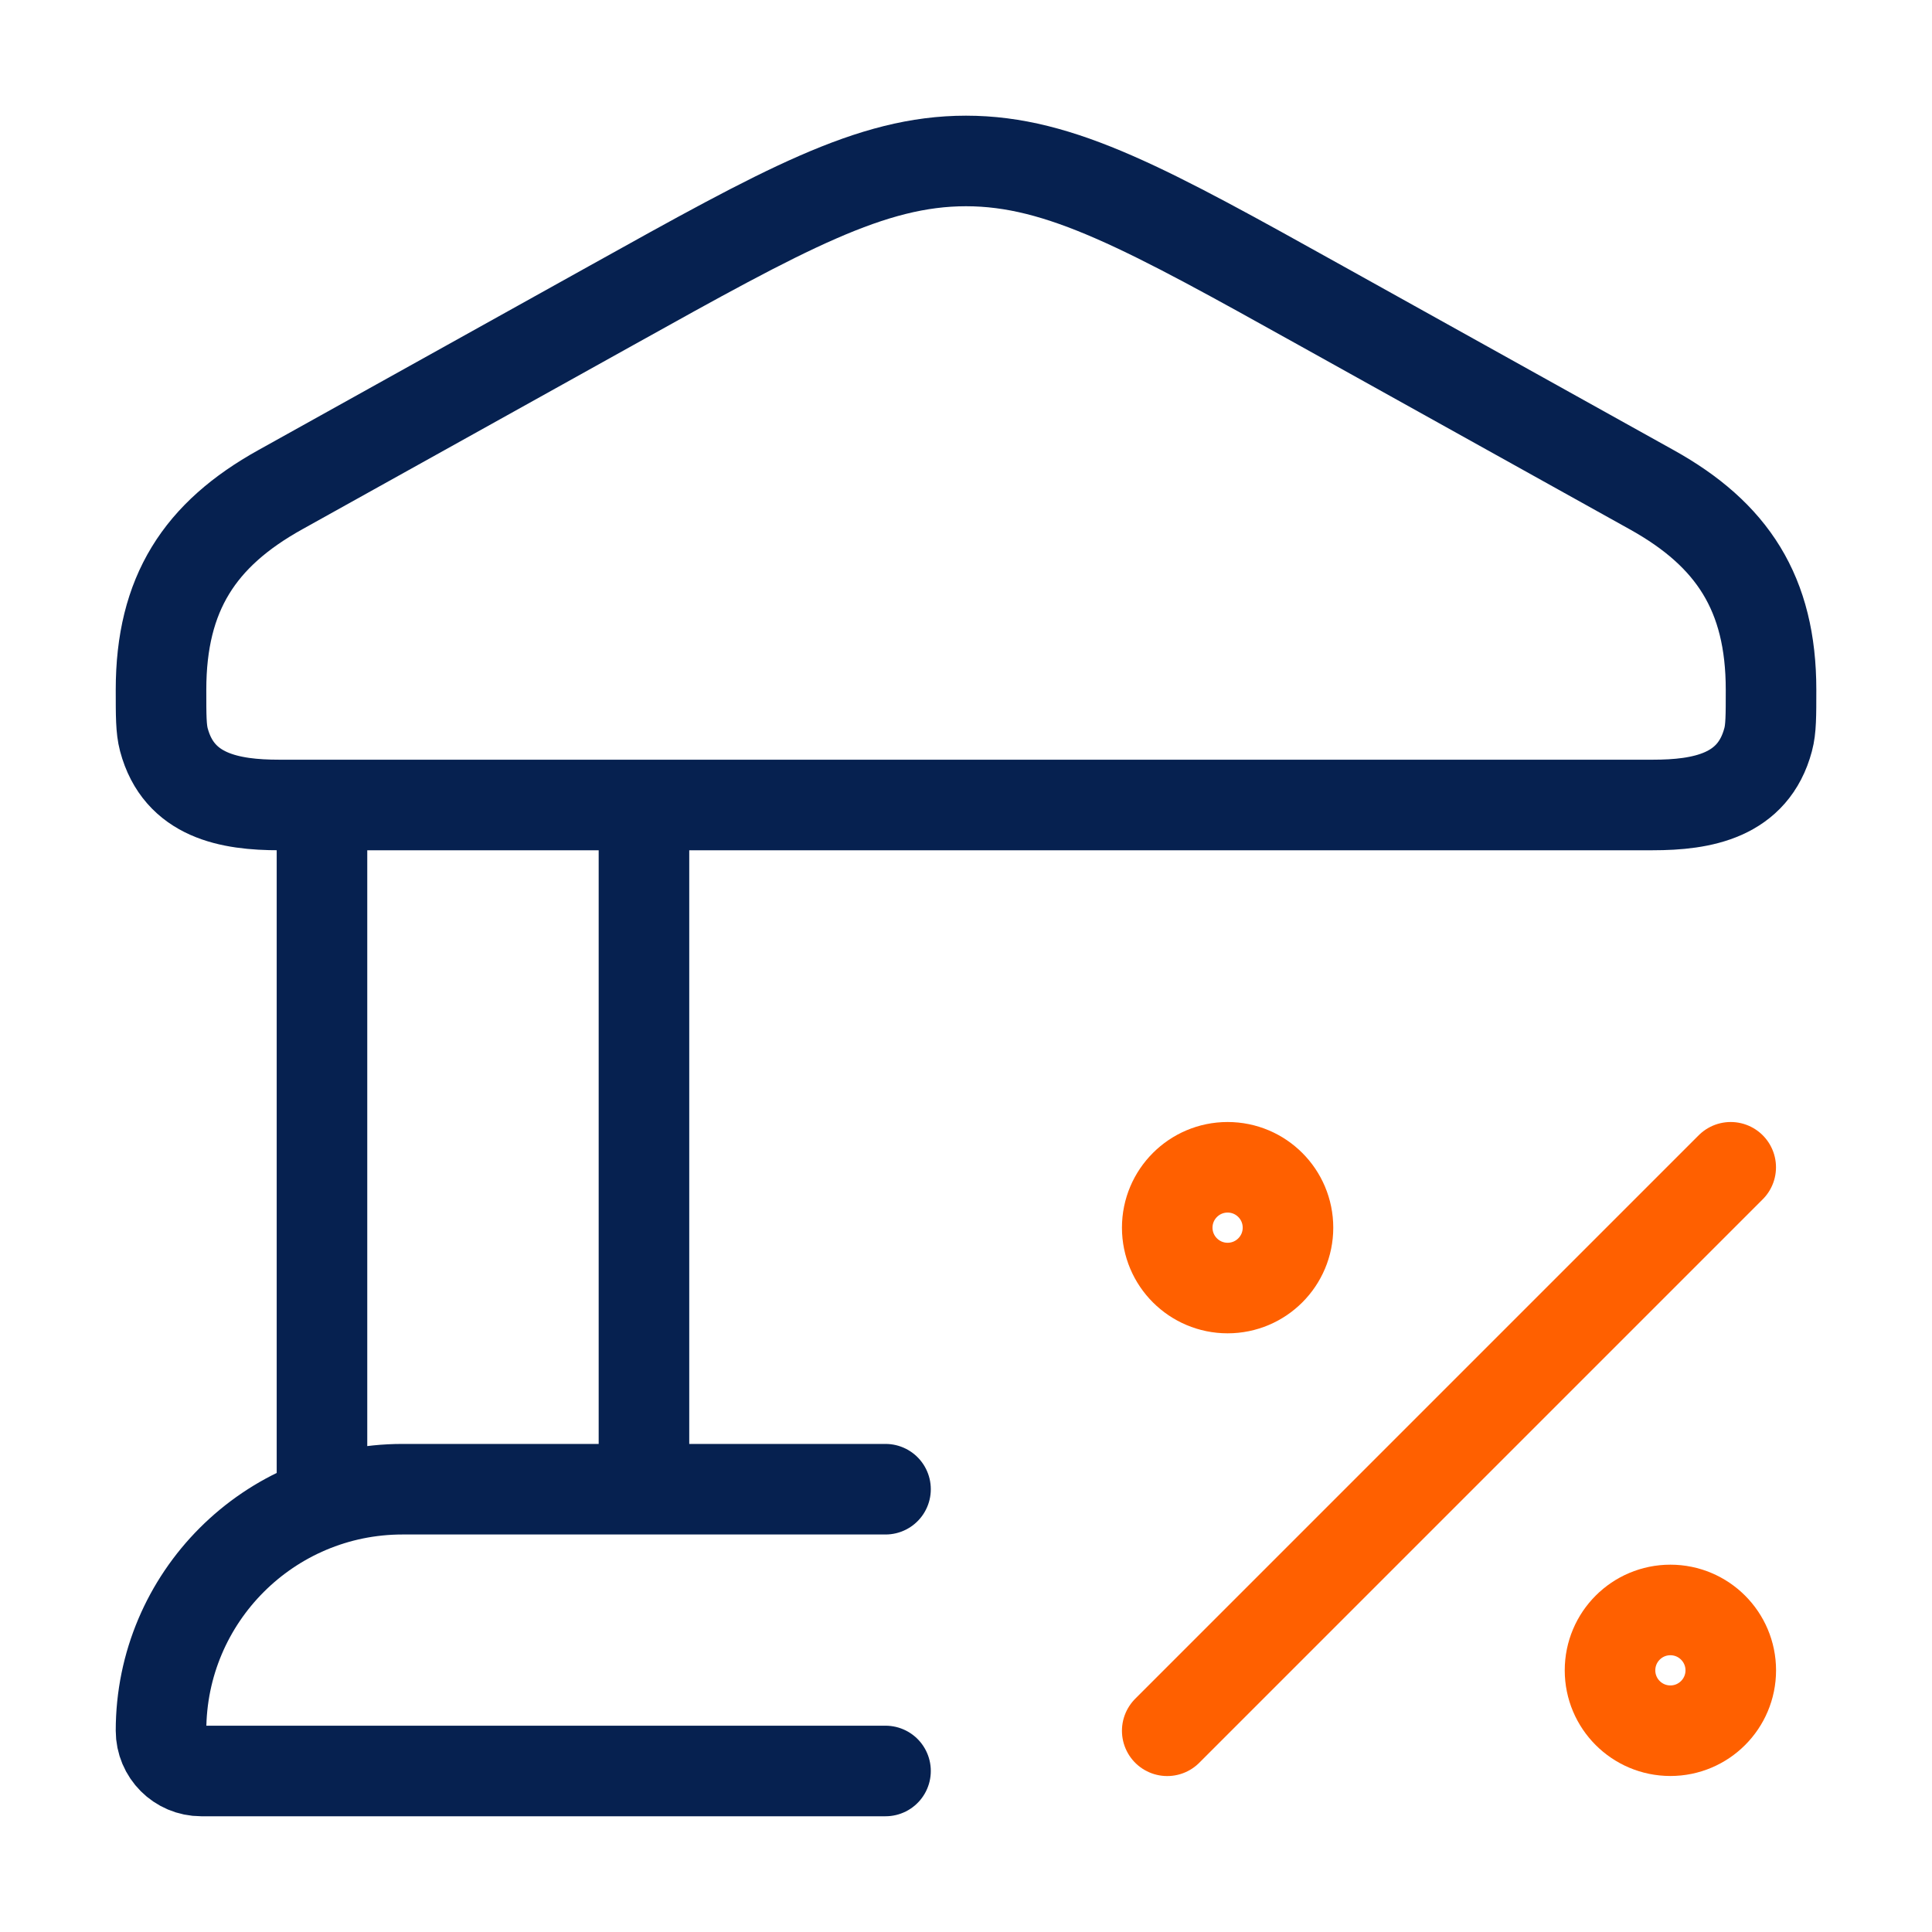 <svg xmlns="http://www.w3.org/2000/svg" width="32" height="32" viewBox="0 0 32 32" fill="none"><path d="M2.667 11.425C2.667 9.83 3.31 8.852 4.641 8.112L10.12 5.063C12.991 3.465 14.426 2.666 16 2.666C17.574 2.666 19.009 3.465 21.88 5.063L27.359 8.112C28.69 8.852 29.334 9.83 29.334 11.425C29.334 11.857 29.334 12.073 29.286 12.251C29.038 13.185 28.192 13.333 27.374 13.333H4.626C3.808 13.333 2.962 13.185 2.714 12.251C2.667 12.073 2.667 11.857 2.667 11.425Z" stroke="#062150" stroke-width="1.5"></path><path d="M5.333 13.334V24.667M10.666 13.334V24.667" stroke="#062150" stroke-width="1.5"></path><path d="M14.667 24.666H6.667C4.458 24.666 2.667 26.457 2.667 28.666C2.667 29.034 2.965 29.333 3.333 29.333H14.667" stroke="#062150" stroke-width="1.5" stroke-linecap="round"></path><path d="M28.666 19.334L19.333 28.667" stroke="#FF6000" stroke-width="1.5" stroke-linecap="round" stroke-linejoin="round"></path><path d="M20.333 21.334C20.886 21.334 21.333 20.886 21.333 20.334C21.333 19.782 20.886 19.334 20.333 19.334C19.781 19.334 19.333 19.782 19.333 20.334C19.333 20.886 19.781 21.334 20.333 21.334Z" stroke="#FF6000" stroke-width="1.5"></path><path d="M27.667 28.666C28.219 28.666 28.667 28.218 28.667 27.666C28.667 27.114 28.219 26.666 27.667 26.666C27.114 26.666 26.667 27.114 26.667 27.666C26.667 28.218 27.114 28.666 27.667 28.666Z" stroke="#FF6000" stroke-width="1.5"></path></svg>